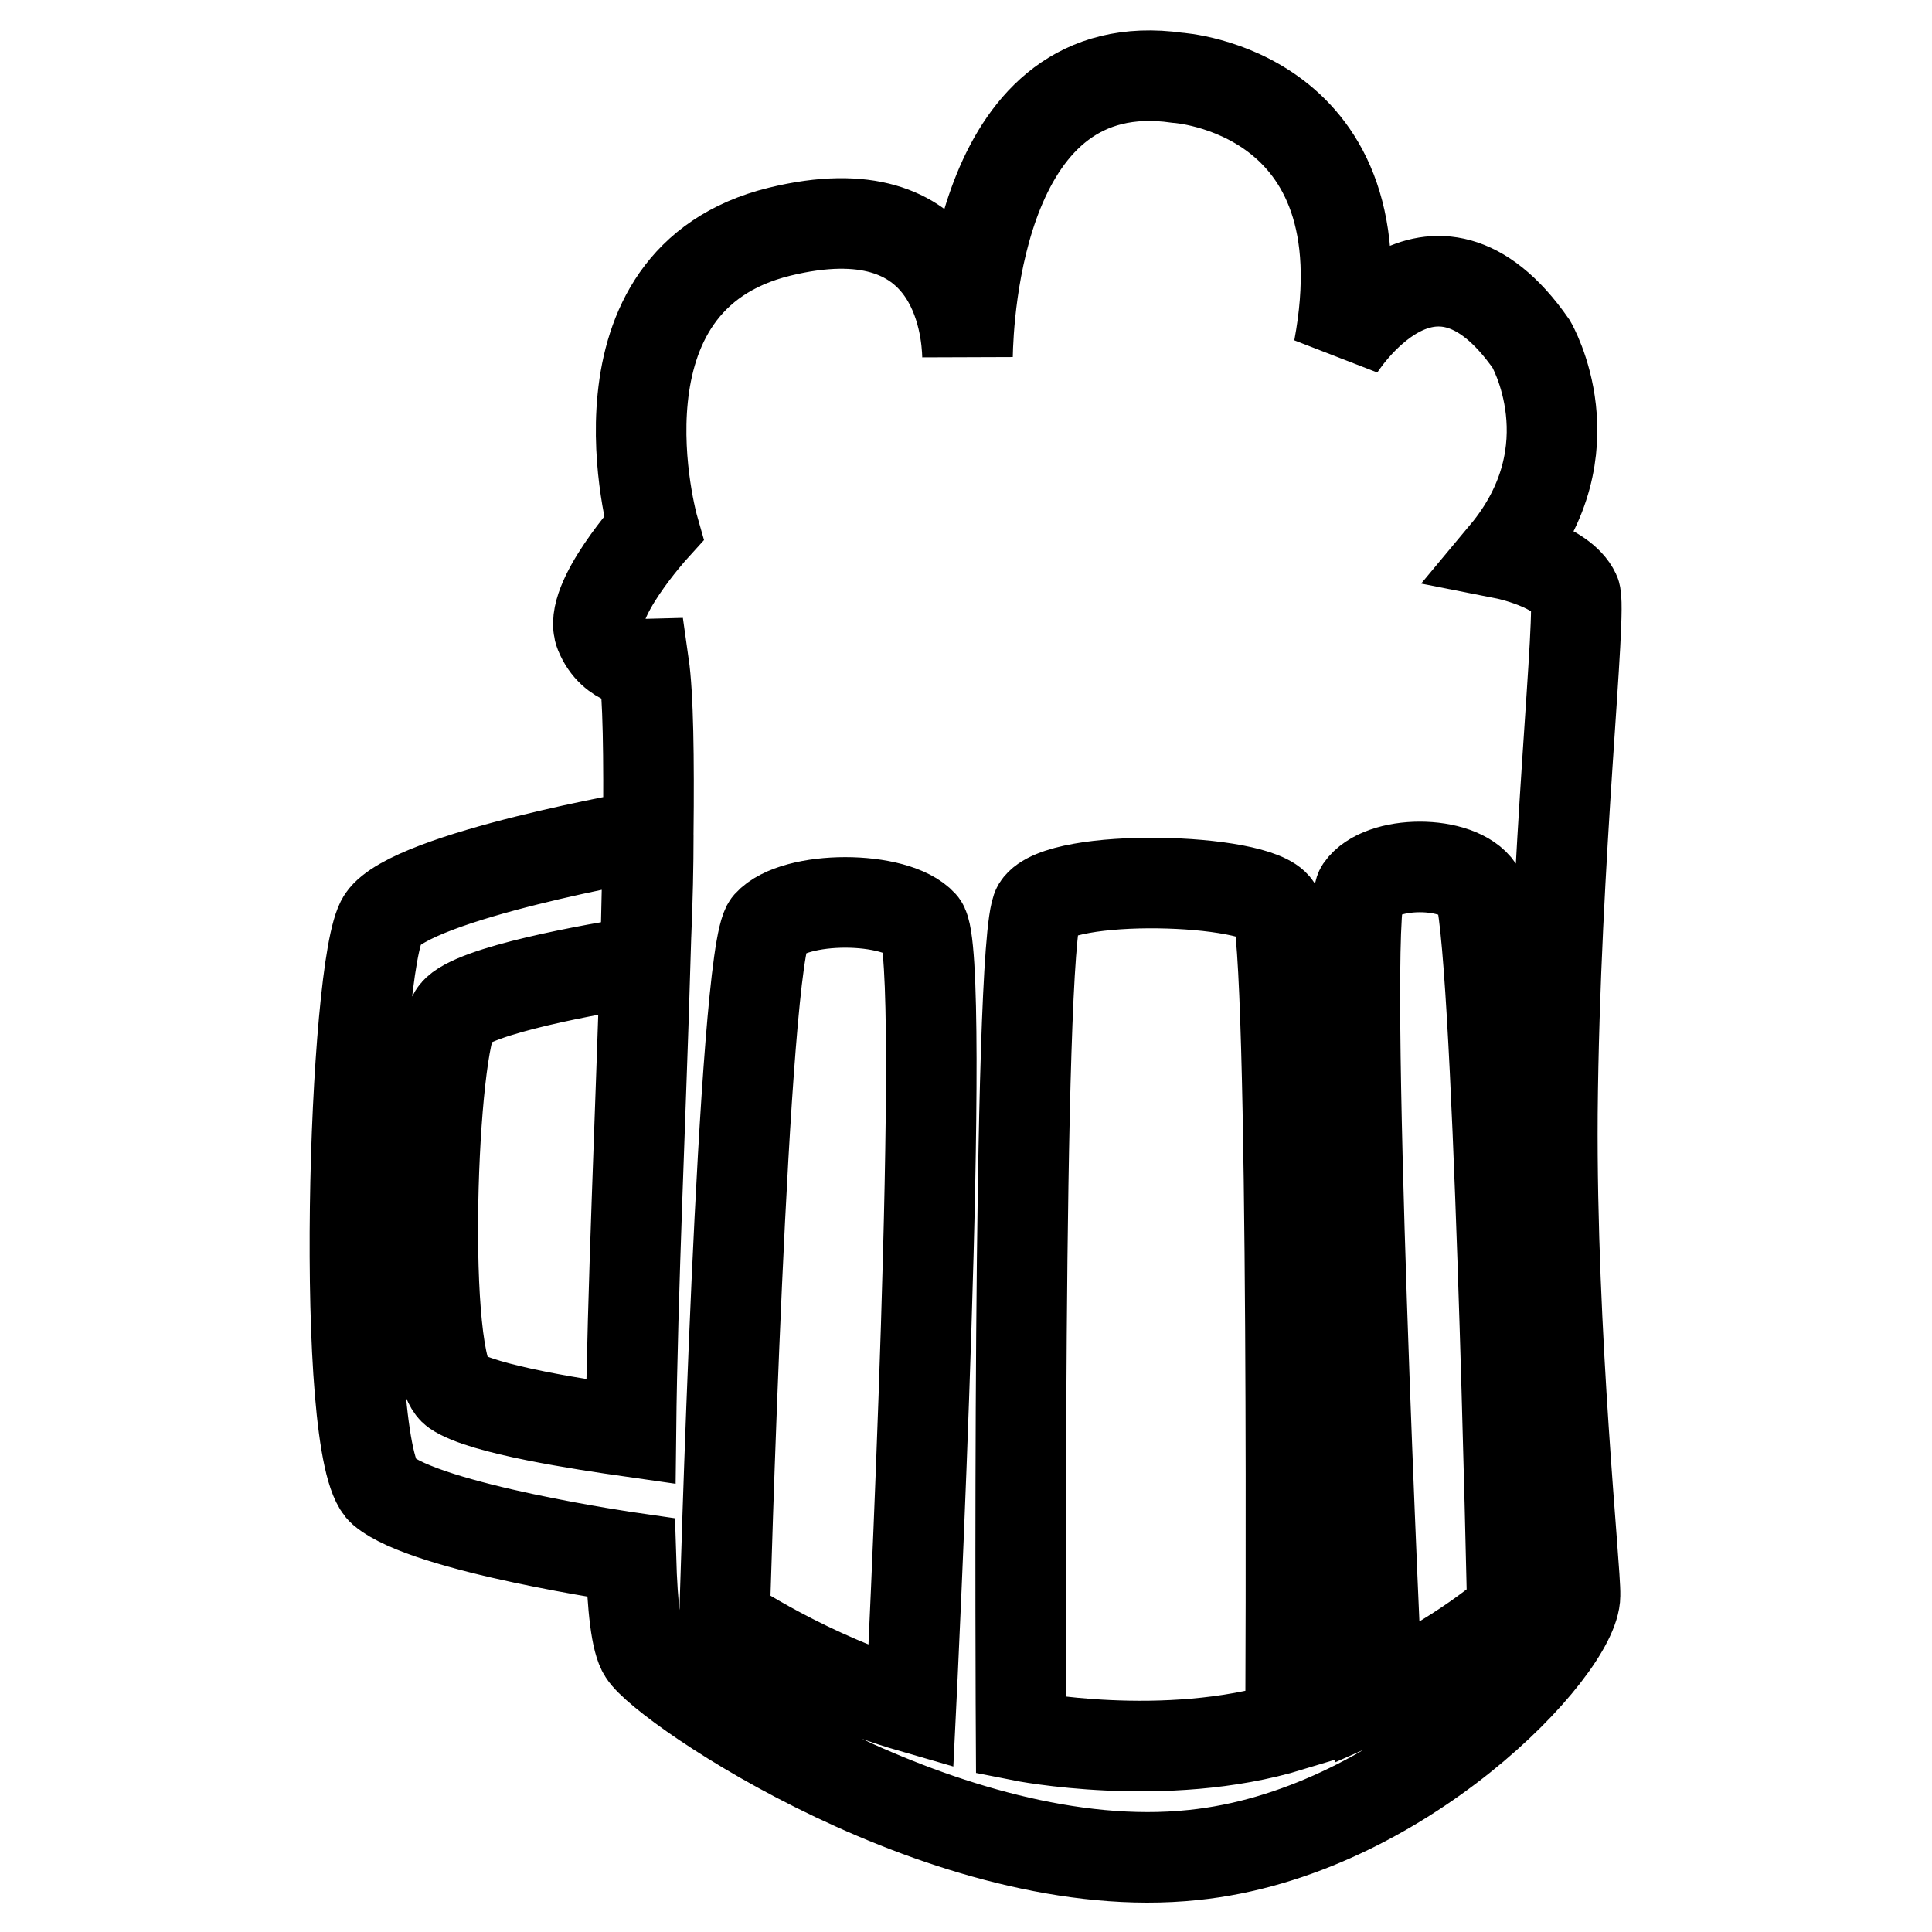 <?xml version="1.0" encoding="utf-8"?>
<!-- Svg Vector Icons : http://www.onlinewebfonts.com/icon -->
<!DOCTYPE svg PUBLIC "-//W3C//DTD SVG 1.1//EN" "http://www.w3.org/Graphics/SVG/1.1/DTD/svg11.dtd">
<svg version="1.1" xmlns="http://www.w3.org/2000/svg" xmlns:xlink="http://www.w3.org/1999/xlink" x="0px" y="0px" viewBox="0 0 256 256" enable-background="new 0 0 256 256" xml:space="preserve">
<g> <path stroke-width="12" fill-opacity="0" stroke="#000000"  d="M205.7,147.6c0.3-34.1,4-67,3-69c-1.7-3.7-9.3-5.2-9.3-5.2c11.6-13.9,3.5-27.8,3.5-27.8 c-13.3-19.1-25.5,0.6-25.5,0.6C183.8,12,156,10.3,156,10.3c-26.2-3.7-27.7,31.5-27.8,36.9c-0.1-3.9-1.6-22.2-24.9-16.5 C77.2,37.1,86.6,70,86.6,70s-8.8,9.7-7.1,13.9c1.7,4.2,5.8,4.1,5.8,4.1c0.6,4.2,0.7,12.3,0.6,22.6c0,0-31.3,5.4-35.2,11.2 c-3.9,5.8-5.8,70.7,0,75.7c5.8,5,32.9,8.9,32.9,8.9c0.2,6.6,0.7,11.1,1.7,12.6c2.8,4.5,40.5,30.2,72.8,26.8 c27.5-2.8,50.6-27.4,50.6-34.4C208.8,208.1,205.5,177,205.7,147.6z M83.6,189.7c-6.3-0.9-19.7-2.9-23.3-5.4 c-4.7-3.3-3.1-46.3,0-50.1c2.4-3,18.2-5.8,25.2-6.9C84.9,147.5,83.8,171.3,83.6,189.7z M85.6,123.9l0.3-13.3 C85.9,114.7,85.8,119.2,85.6,123.9z M120.7,226.2c-13.5-3.9-24.7-11.5-24.7-11.5s2.4-88.4,5.8-92.2c3.5-3.9,16.9-3.9,20.4,0 C125.6,126.3,120.7,226.2,120.7,226.2z M171,228.7c-16.7,5.1-35.7,1.3-35.7,1.3s-0.6-105.1,2.2-109.8c2.9-4.6,29.1-3.9,31.6,0 C171.6,124,171,228.7,171,228.7z M182.5,224.5c0,0-4.8-102.8-2.2-106.7c2.7-3.9,13-3.9,15.6,0s4.5,95.6,4.5,95.6 S193.4,219.7,182.5,224.5z"/></g>
</svg>